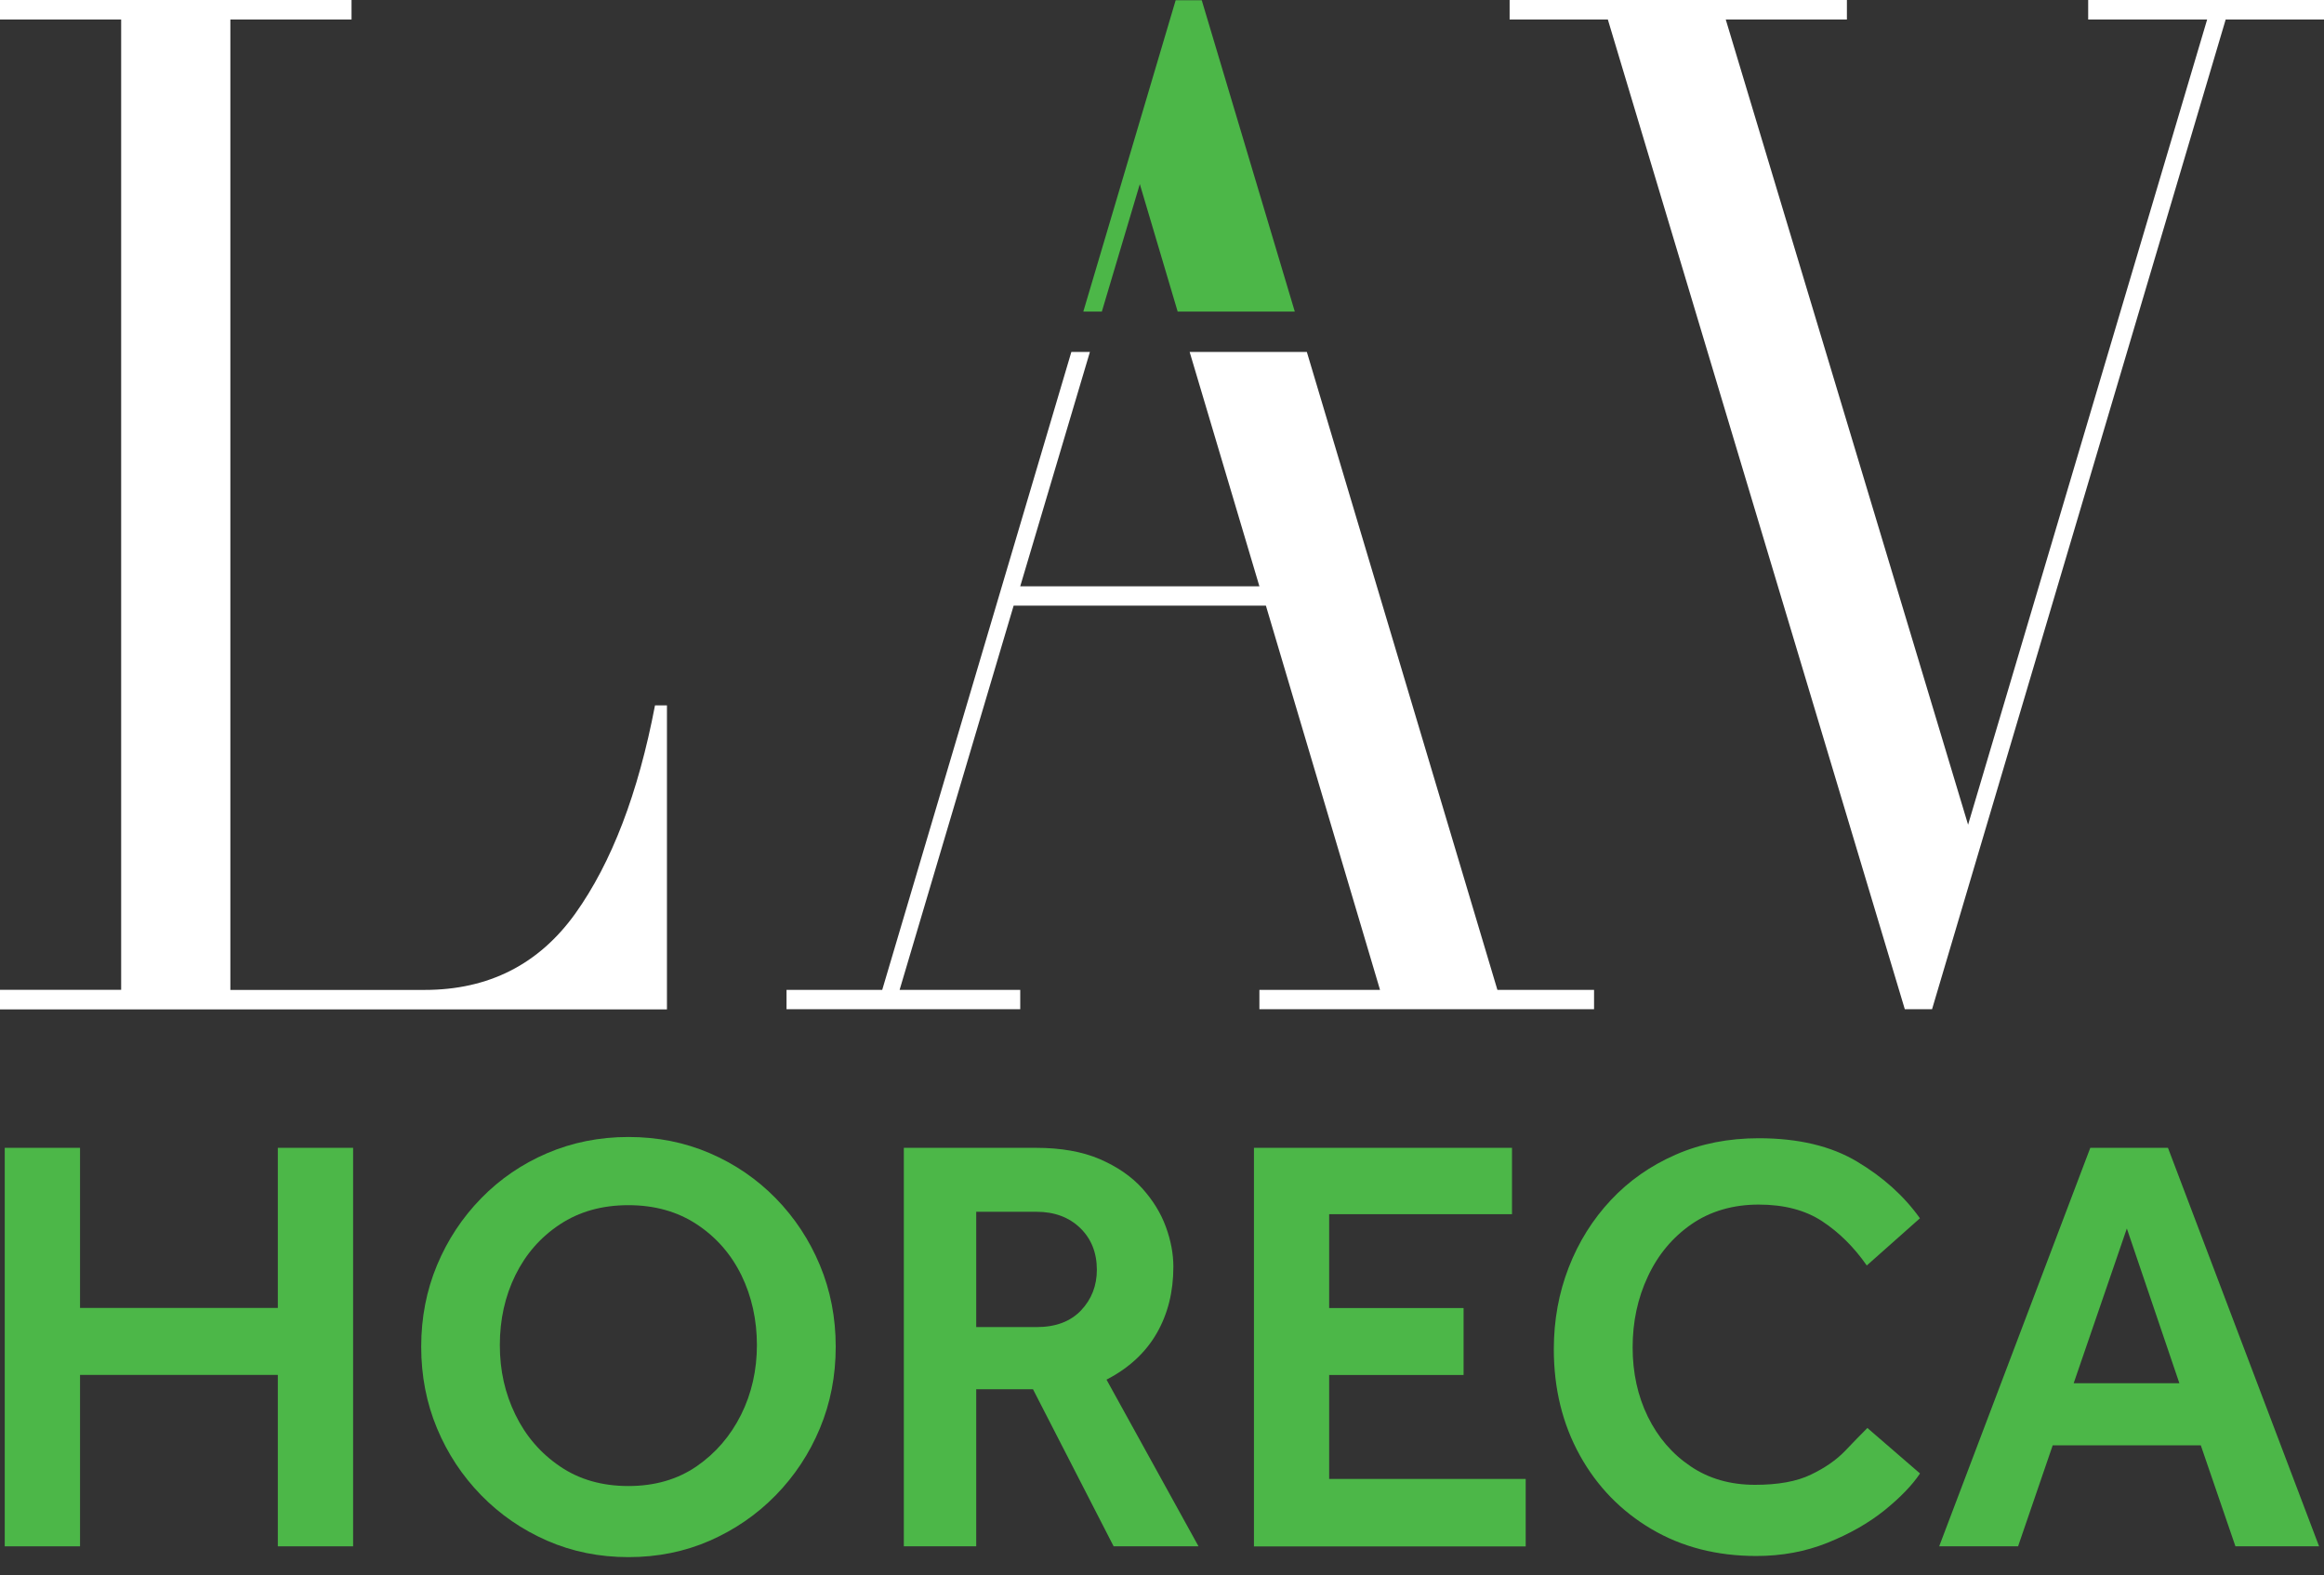 <svg width="121" height="82" viewBox="0 0 121 82" fill="none" xmlns="http://www.w3.org/2000/svg">
<rect x="0" y="0" width="121" height="82" fill="#333333" stroke="none"/>
<path d="M0 51.527H6.308V1.016H0V0H18.303V1.016H11.994V51.532H22.108C25.439 51.532 28.055 50.205 29.954 47.556C31.848 44.903 33.229 41.294 34.103 36.719H34.725V52.547H0V51.536V51.527Z" fill="white"/>
<path d="M78.599 0H96.16V1.016H89.852L102.469 42.932L114.916 1.016H108.722V0H121V1.016H115.881L100.593 52.538H99.175L83.713 1.016H78.599V0Z" fill="white"/>
<path d="M57.368 16.221L59.345 9.584L61.316 16.221H67.414L62.57 0.014H61.211L56.403 16.221H57.368Z" fill="#4CB748"/>
<path d="M77.963 51.531L68.041 18.32H61.939L65.571 30.52H53.119L56.747 18.32H55.781L45.933 51.531H40.951V52.538H53.119V51.531H46.838L52.776 31.527H65.909L71.852 51.531H65.571V52.538H82.995V51.531H77.963Z" fill="white"/>
<path d="M0.247 80.497V59.752H4.167V68.087H14.465V59.752H18.385V80.497H14.465V71.573H4.167V80.497H0.247Z" fill="#4CB748"/>
<path d="M32.721 81.059C31.207 81.059 29.798 80.775 28.49 80.204C27.181 79.632 26.038 78.845 25.054 77.839C24.071 76.832 23.302 75.67 22.753 74.353C22.204 73.035 21.93 71.622 21.93 70.108C21.93 68.594 22.204 67.18 22.753 65.863C23.302 64.545 24.071 63.383 25.054 62.377C26.038 61.37 27.186 60.588 28.49 60.03C29.798 59.472 31.207 59.188 32.721 59.188C34.235 59.188 35.644 59.468 36.953 60.03C38.261 60.593 39.404 61.375 40.388 62.377C41.371 63.383 42.14 64.545 42.689 65.863C43.238 67.18 43.512 68.594 43.512 70.108C43.512 71.622 43.238 73.035 42.689 74.353C42.14 75.67 41.371 76.832 40.388 77.839C39.404 78.845 38.256 79.632 36.953 80.204C35.649 80.775 34.235 81.059 32.721 81.059ZM32.721 77.358C34.089 77.358 35.274 77.015 36.266 76.334C37.264 75.647 38.032 74.751 38.586 73.644C39.135 72.537 39.409 71.325 39.409 70.021C39.409 68.717 39.139 67.482 38.599 66.38C38.06 65.282 37.286 64.399 36.28 63.736C35.274 63.072 34.089 62.738 32.717 62.738C31.344 62.738 30.16 63.072 29.153 63.736C28.147 64.399 27.374 65.282 26.834 66.38C26.294 67.478 26.024 68.69 26.024 70.021C26.024 71.352 26.294 72.537 26.834 73.644C27.374 74.755 28.147 75.652 29.153 76.334C30.16 77.02 31.344 77.358 32.717 77.358H32.721Z" fill="#4CB748"/>
<path d="M47.058 80.497V59.752H53.933C55.242 59.752 56.349 59.949 57.264 60.342C58.174 60.736 58.91 61.243 59.473 61.865C60.031 62.487 60.443 63.155 60.704 63.874C60.964 64.587 61.092 65.278 61.092 65.941C61.092 67.25 60.804 68.402 60.223 69.409C59.642 70.415 58.773 71.22 57.611 71.82L62.401 80.497H57.982L53.782 72.318H50.827V80.497H47.062H47.058ZM50.823 69.084H53.965C54.963 69.084 55.731 68.796 56.285 68.215C56.834 67.634 57.108 66.929 57.108 66.101C57.108 65.209 56.815 64.482 56.239 63.924C55.658 63.366 54.903 63.082 53.97 63.082H50.827V69.084H50.823Z" fill="#4CB748"/>
<path d="M65.287 80.497V59.752H78.723V63.206H69.203V68.091H76.202V71.577H69.203V76.989H79.436V80.502H65.283L65.287 80.497Z" fill="#4CB748"/>
<path d="M97.231 74.34L99.967 76.705C99.55 77.327 98.928 77.967 98.1 78.635C97.272 79.298 96.284 79.856 95.145 80.314C94.006 80.771 92.771 81 91.444 81C89.39 81 87.57 80.534 85.987 79.6C84.404 78.667 83.155 77.386 82.254 75.758C81.353 74.129 80.9 72.29 80.9 70.236C80.9 68.722 81.161 67.304 81.678 65.973C82.195 64.646 82.927 63.48 83.869 62.473C84.811 61.467 85.937 60.68 87.245 60.108C88.553 59.536 89.994 59.253 91.568 59.253C93.622 59.253 95.328 59.656 96.682 60.465C98.041 61.275 99.134 62.258 99.962 63.42L97.195 65.877C96.531 64.925 95.758 64.157 94.875 63.576C93.992 62.995 92.89 62.707 91.563 62.707C90.237 62.707 89.047 63.05 88.064 63.731C87.08 64.413 86.321 65.323 85.795 66.453C85.264 67.583 85.004 68.814 85.004 70.14C85.004 71.467 85.269 72.67 85.795 73.749C86.326 74.829 87.067 75.689 88.018 76.329C88.97 76.975 90.09 77.295 91.376 77.295C92.579 77.295 93.549 77.121 94.285 76.764C95.022 76.412 95.612 76 96.06 75.534C96.504 75.067 96.893 74.669 97.227 74.335L97.231 74.34Z" fill="#4CB748"/>
<path d="M100.964 80.497L108.832 59.752H112.876L120.744 80.497H116.389L114.586 75.241H106.874L105.072 80.497H100.964ZM107.963 72.007H113.47L110.735 63.951L107.967 72.007H107.963Z" fill="#4CB748"/>
</svg>
